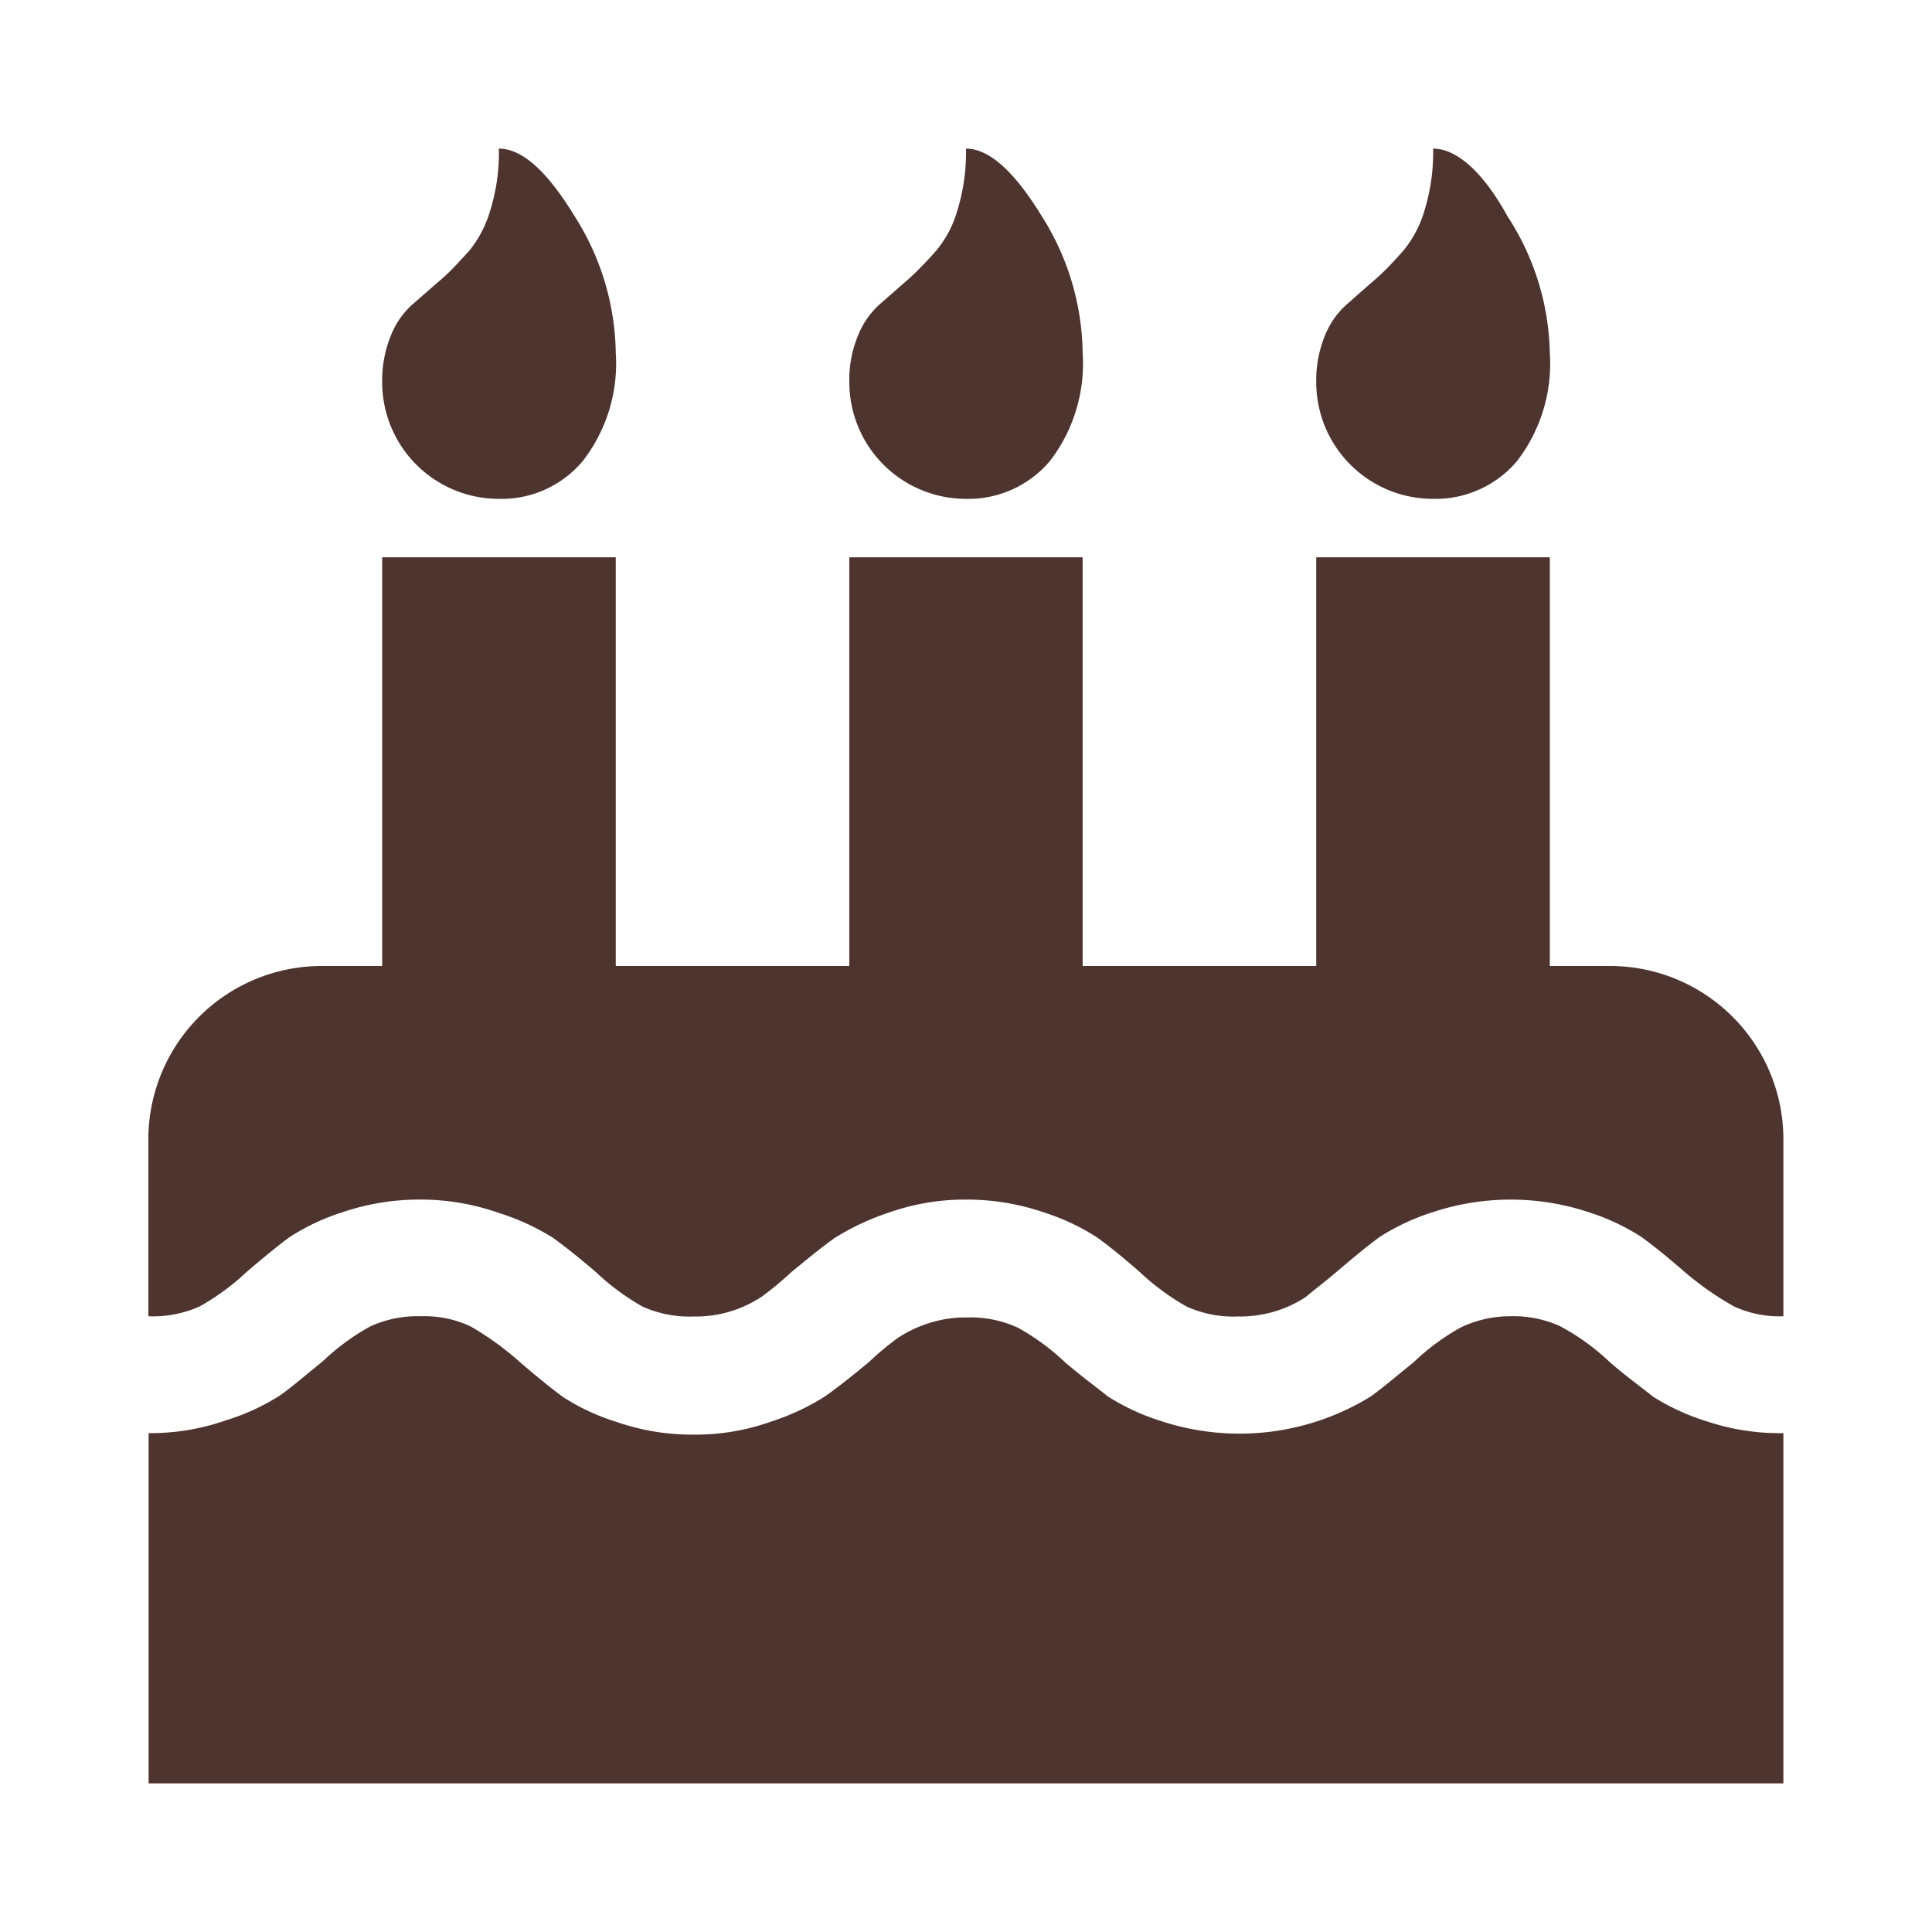 <svg id="デザイン" xmlns="http://www.w3.org/2000/svg" viewBox="0 0 78 78"><defs><style>.cls-1{fill:#4e342e;}</style></defs><title>deliver_ico_03</title><path class="cls-1" d="M72,57.86V72H6V57.86a9.26,9.26,0,0,0,3.13-.52,8.92,8.92,0,0,0,2.17-1c.47-.33,1-.79,1.73-1.38a9.28,9.28,0,0,1,1.9-1.4A4.58,4.58,0,0,1,17,53.14a4.39,4.39,0,0,1,2,.41A12.11,12.11,0,0,1,21,55c.71.61,1.29,1.08,1.73,1.4a8.7,8.7,0,0,0,2.14,1,9.35,9.35,0,0,0,3.16.52,9.09,9.09,0,0,0,3.14-.54,9.4,9.4,0,0,0,2.13-1q.66-.46,1.77-1.38a11.9,11.9,0,0,1,1.2-1,5.06,5.06,0,0,1,1.14-.55,4.75,4.75,0,0,1,1.6-.26,4.58,4.58,0,0,1,2.08.41A9.28,9.28,0,0,1,43,55c.69.59,1.26,1,1.73,1.38a9.11,9.11,0,0,0,2.17,1,10.11,10.11,0,0,0,8.44-1c.46-.33,1-.79,1.73-1.38a9.27,9.27,0,0,1,1.89-1.4A4.61,4.61,0,0,1,61,53.14a4.5,4.5,0,0,1,2,.41A9.28,9.28,0,0,1,65,55c.68.59,1.26,1,1.73,1.38a8.92,8.92,0,0,0,2.17,1A9.26,9.26,0,0,0,72,57.86Z"/><path class="cls-1" d="M72,46.07v7.07a4.32,4.32,0,0,1-2-.4A12.29,12.29,0,0,1,68,51.34c-.71-.62-1.29-1.08-1.73-1.4a8.93,8.93,0,0,0-2.13-1,10,10,0,0,0-6.3,0,9,9,0,0,0-2.14,1c-.44.32-1,.78-1.73,1.4-.54.46-1,.8-1.22,1a4.64,4.64,0,0,1-1.14.56,4.92,4.92,0,0,1-1.62.25,4.59,4.59,0,0,1-2.08-.4,9.68,9.68,0,0,1-1.9-1.4c-.71-.62-1.28-1.08-1.73-1.4a8.93,8.93,0,0,0-2.13-1A9.62,9.62,0,0,0,39,48.43a9.27,9.27,0,0,0-3.13.53,10.16,10.16,0,0,0-2.14,1c-.44.3-1,.76-1.76,1.38a14.11,14.11,0,0,1-1.2,1,5,5,0,0,1-1.14.56,4.81,4.81,0,0,1-1.61.25,4.62,4.62,0,0,1-2.08-.4,9.66,9.66,0,0,1-1.89-1.4c-.69-.59-1.27-1.05-1.73-1.38a9.37,9.37,0,0,0-2.18-1A9.47,9.47,0,0,0,17,48.43a9.66,9.66,0,0,0-3.17.51,8.93,8.93,0,0,0-2.13,1c-.44.32-1,.78-1.73,1.4a9.68,9.68,0,0,1-1.9,1.4,4.59,4.59,0,0,1-2.08.4V46.07A7,7,0,0,1,13.07,39h2.36V22.5h9.43V39h9.43V22.5h9.42V39h9.43V22.5h9.43V39h2.36A7,7,0,0,1,72,46.07Z"/><path class="cls-1" d="M24.86,14.25a6.41,6.41,0,0,1-1.33,4.36,4.27,4.27,0,0,1-3.39,1.53,4.71,4.71,0,0,1-4.71-4.71,4.78,4.78,0,0,1,.35-1.88,3.33,3.33,0,0,1,.86-1.25c.35-.3.73-.64,1.15-1s.79-.78,1.14-1.16a4.56,4.56,0,0,0,.86-1.64A7.75,7.75,0,0,0,20.14,6c.94,0,1.95.91,3.06,2.73A10.53,10.53,0,0,1,24.86,14.25Z"/><path class="cls-1" d="M43.71,14.25a6.45,6.45,0,0,1-1.32,4.36A4.3,4.3,0,0,1,39,20.14a4.71,4.71,0,0,1-4.71-4.71,4.6,4.6,0,0,1,.35-1.88,3.33,3.33,0,0,1,.86-1.25c.34-.3.73-.64,1.14-1s.8-.78,1.14-1.16a4.42,4.42,0,0,0,.87-1.64A8,8,0,0,0,39,6q1.39,0,3.06,2.73A10.52,10.52,0,0,1,43.71,14.25Z"/><path class="cls-1" d="M62.57,14.25a6.45,6.45,0,0,1-1.32,4.36,4.3,4.3,0,0,1-3.39,1.53,4.71,4.71,0,0,1-4.72-4.71,4.78,4.78,0,0,1,.35-1.88,3.34,3.34,0,0,1,.87-1.25c.34-.3.72-.64,1.14-1s.8-.78,1.14-1.16a4.57,4.57,0,0,0,.87-1.64A8,8,0,0,0,57.86,6c.93,0,2,.91,3,2.73A10.44,10.44,0,0,1,62.57,14.25Z"/></svg>